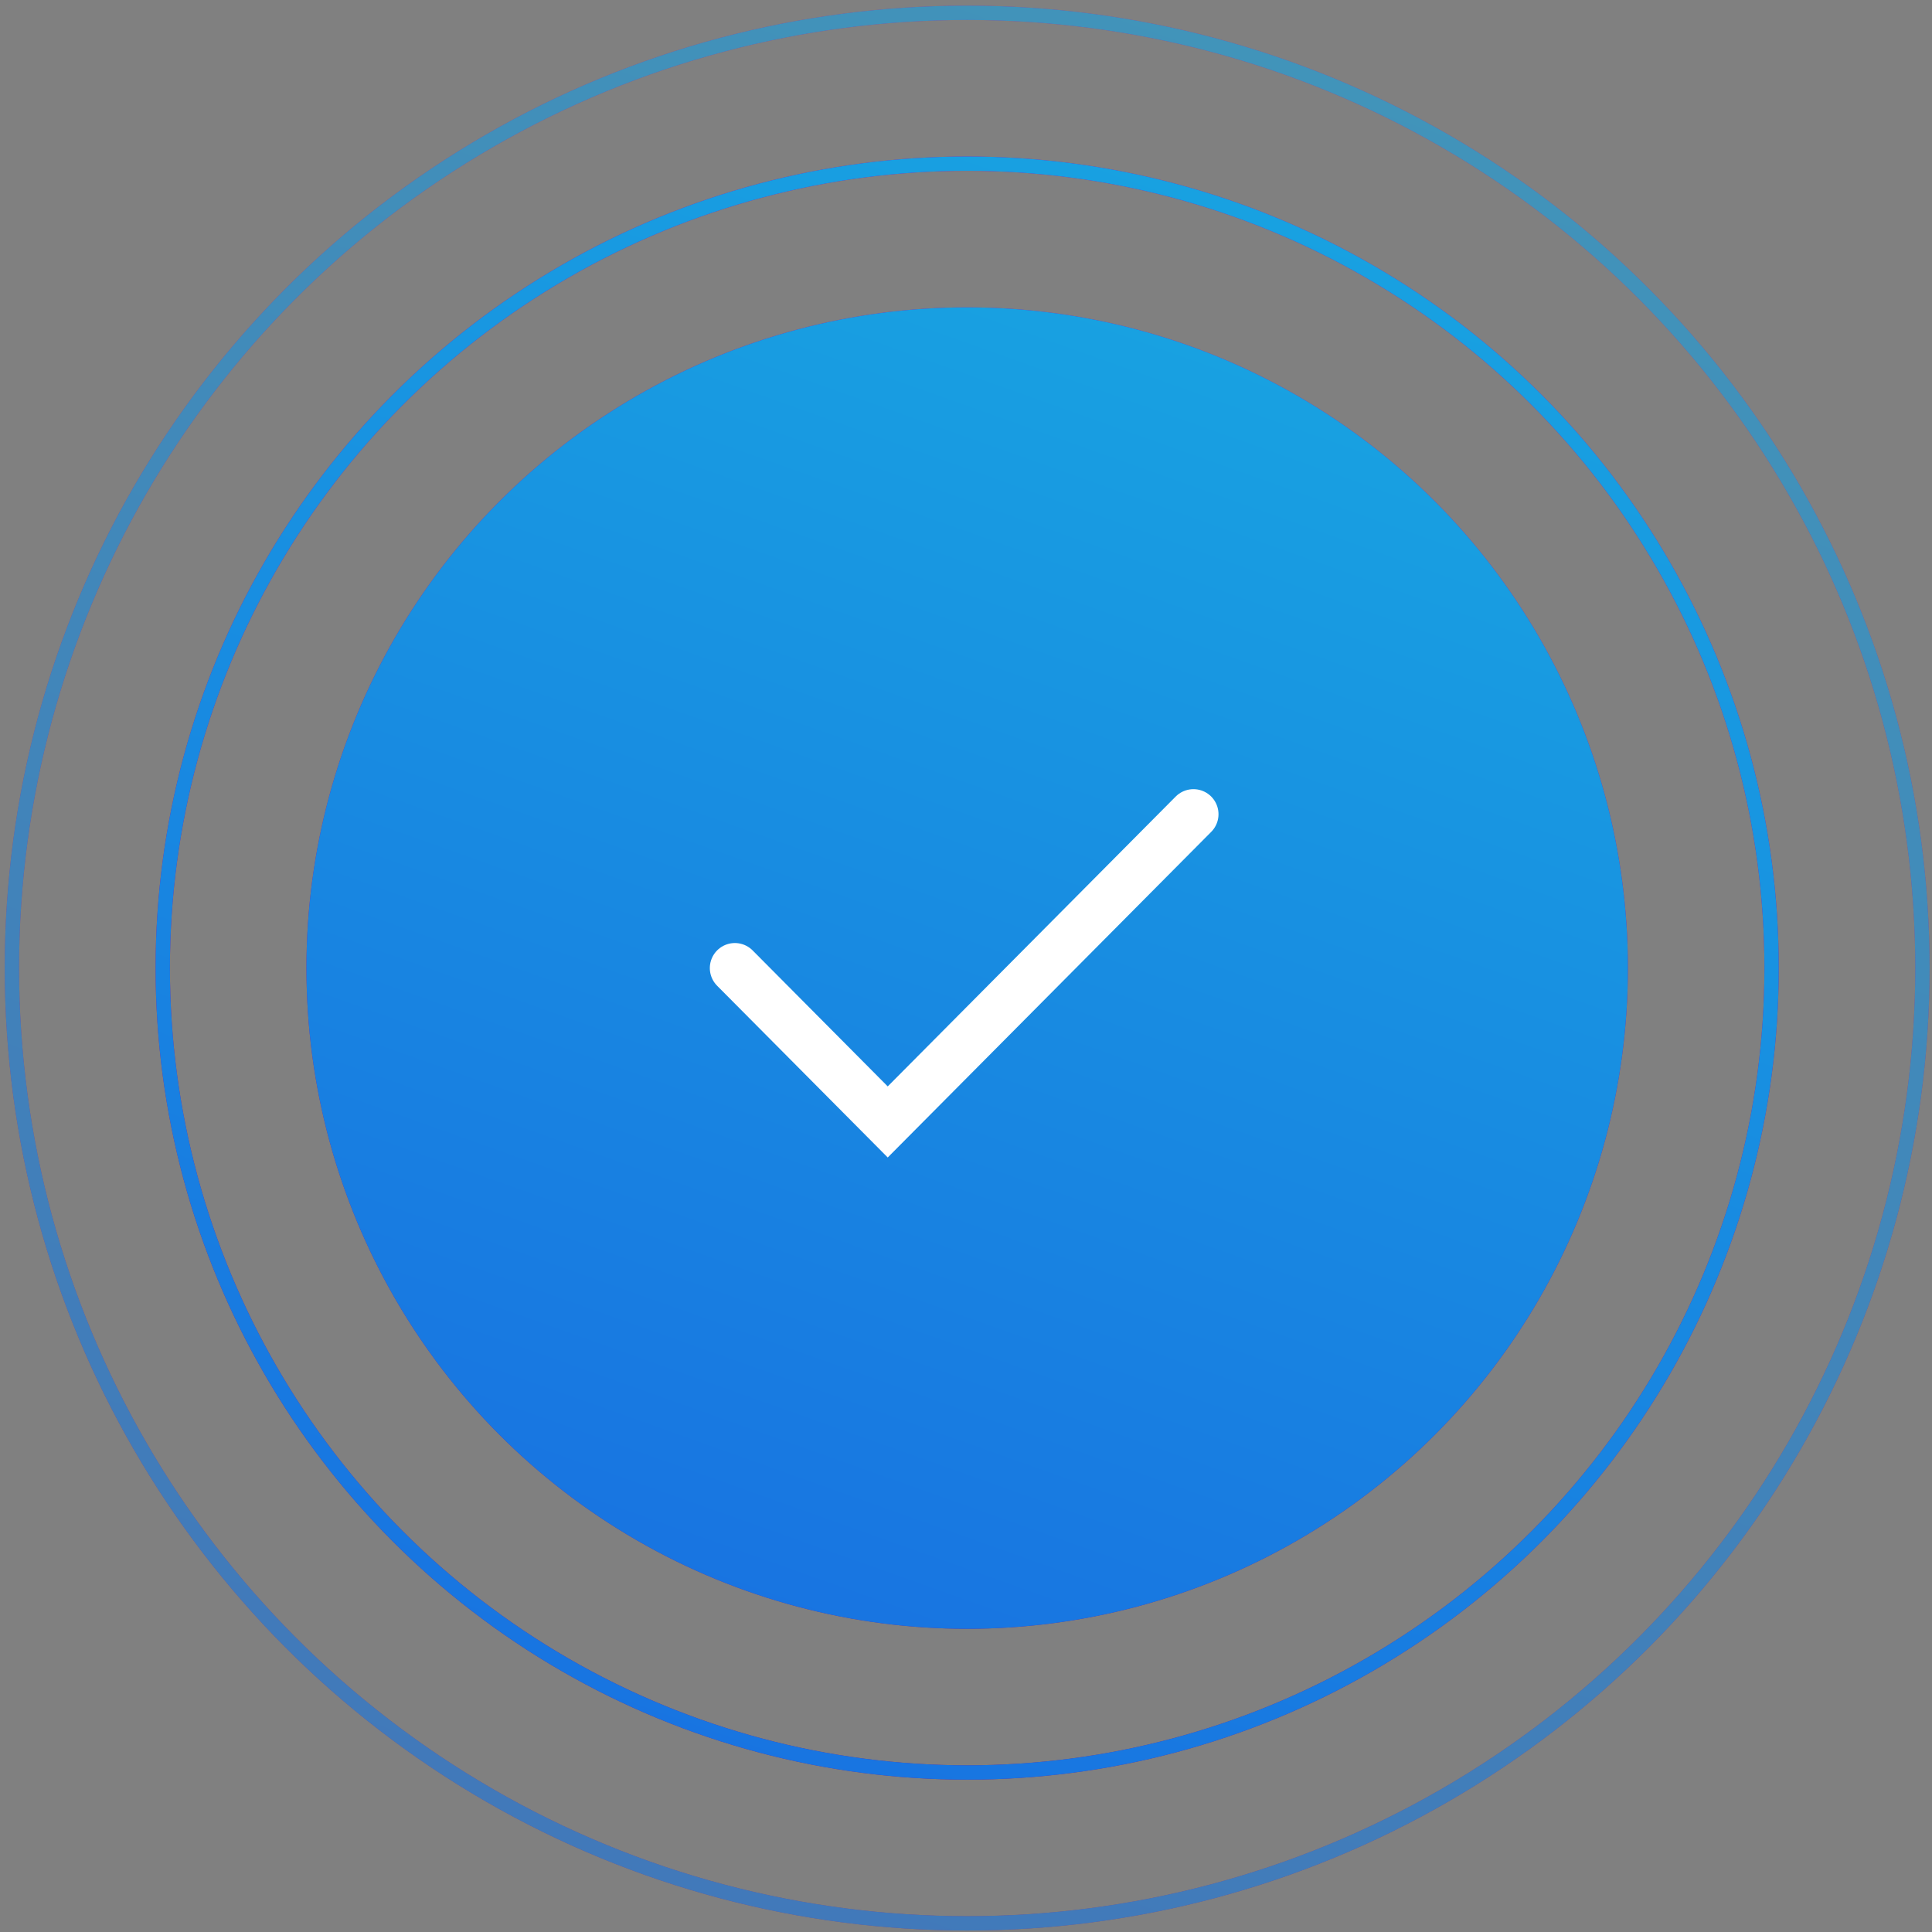 <?xml version="1.0" encoding="UTF-8"?> <svg xmlns="http://www.w3.org/2000/svg" width="270" height="270" viewBox="0 0 270 270" fill="none"><rect x="0" y="0" width="270" height="270" fill="#808080" stroke="none"/> <g opacity="0.6"> <circle cx="135.164" cy="135.29" r="133.5" stroke="url(#paint0_linear)" stroke-width="2"></circle> <circle cx="135.164" cy="135.29" r="133.5" stroke="url(#paint1_linear)" stroke-width="2"></circle> </g> <circle cx="135.164" cy="135.29" r="112.418" stroke="url(#paint2_linear)" stroke-width="2"></circle> <circle cx="135.164" cy="135.29" r="112.418" stroke="url(#paint3_linear)" stroke-width="2"></circle> <circle cx="135.164" cy="135.29" r="92.337" fill="url(#paint4_linear)"></circle> <circle cx="135.164" cy="135.29" r="92.337" fill="url(#paint5_linear)"></circle> <path d="M102.699 135.29L124.061 156.793L166.787 113.787" stroke="white" stroke-width="7" stroke-linecap="round"></path> <defs> <linearGradient id="paint0_linear" x1="269.664" y1="-40.156" x2="180.763" y2="469.396" gradientUnits="userSpaceOnUse"> <stop stop-color="#A40EB6"></stop> <stop offset="1" stop-color="#453285"></stop> </linearGradient> <linearGradient id="paint1_linear" x1="213.623" y1="0.79" x2="92.24" y2="341.458" gradientUnits="userSpaceOnUse"> <stop stop-color="#18A4E1"></stop> <stop offset="1" stop-color="#1868E1"></stop> </linearGradient> <linearGradient id="paint2_linear" x1="248.583" y1="-12.656" x2="173.616" y2="417.029" gradientUnits="userSpaceOnUse"> <stop stop-color="#A40EB6"></stop> <stop offset="1" stop-color="#453285"></stop> </linearGradient> <linearGradient id="paint3_linear" x1="201.325" y1="21.872" x2="98.968" y2="309.143" gradientUnits="userSpaceOnUse"> <stop stop-color="#18A4E1"></stop> <stop offset="1" stop-color="#1868E1"></stop> </linearGradient> <linearGradient id="paint4_linear" x1="227.501" y1="14.843" x2="166.469" y2="364.661" gradientUnits="userSpaceOnUse"> <stop stop-color="#A40EB6"></stop> <stop offset="1" stop-color="#453285"></stop> </linearGradient> <linearGradient id="paint5_linear" x1="189.028" y1="42.953" x2="105.696" y2="276.828" gradientUnits="userSpaceOnUse"> <stop stop-color="#18A4E1"></stop> <stop offset="1" stop-color="#1868E1"></stop> </linearGradient> </defs> </svg> 
